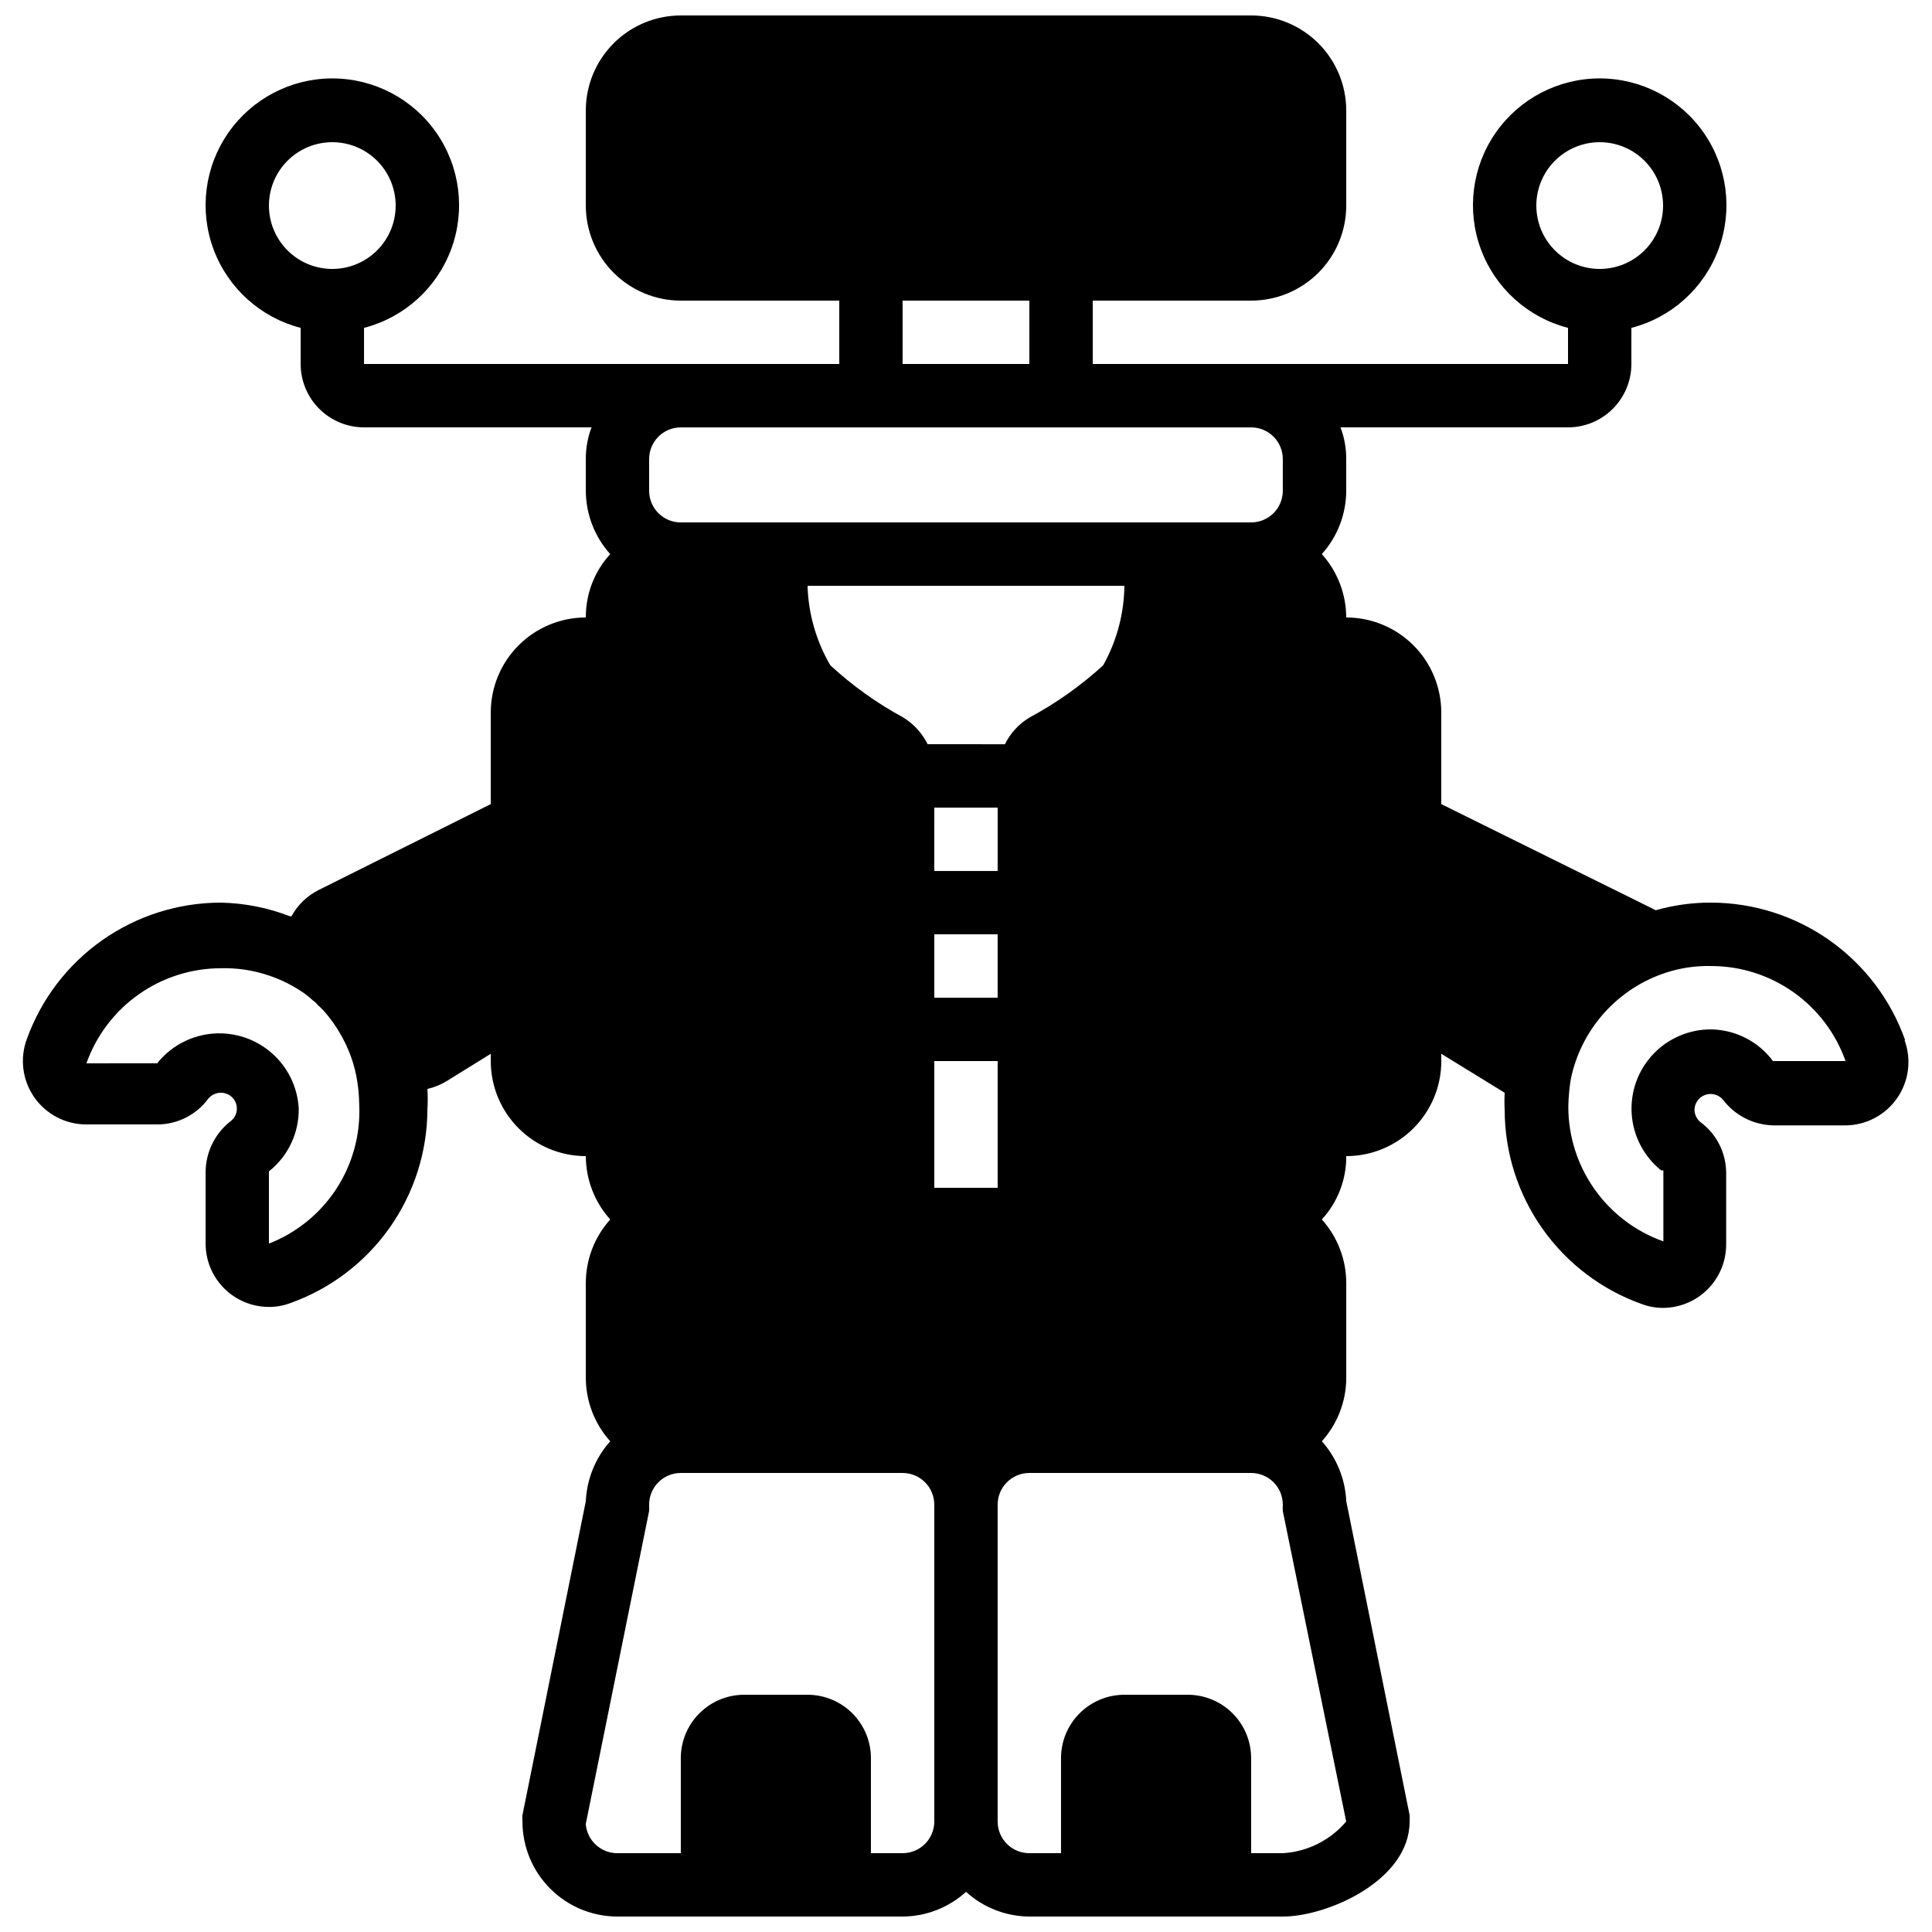 <?xml version="1.0" encoding="UTF-8"?>
<!-- Uploaded to: SVG Repo, www.svgrepo.com, Generator: SVG Repo Mixer Tools -->
<svg width="800px" height="800px" version="1.1" viewBox="144 144 512 512" xmlns="http://www.w3.org/2000/svg">
 <defs>
  <clipPath id="a">
   <path d="m150 148.09h500v503.81h-500z"/>
  </clipPath>
 </defs>
 <g clip-path="url(#a)">
  <path d="m648.88 419.65c-3.758-10.637-10.715-19.844-19.914-26.371-9.199-6.523-20.195-10.043-31.473-10.074-4.969-0.023-9.918 0.656-14.695 2.016l-56.848-28.129v-24.266c0-6.68-2.652-13.09-7.375-17.812-4.727-4.723-11.133-7.379-17.812-7.379-0.016-6.203-2.316-12.184-6.469-16.793 4.152-4.609 6.453-10.59 6.469-16.793v-8.398c0.016-2.867-0.496-5.715-1.512-8.395h60.289c4.453 0 8.727-1.77 11.875-4.922 3.148-3.148 4.918-7.418 4.918-11.875v-9.57c10.645-2.75 19.27-10.535 23.094-20.844 3.824-10.305 2.359-21.832-3.918-30.859-6.281-9.023-16.578-14.406-27.574-14.406-10.992 0-21.293 5.383-27.57 14.406-6.277 9.027-7.742 20.555-3.918 30.859 3.82 10.309 12.449 18.094 23.094 20.844v9.57h-125.95v-16.793h41.984c6.68 0 13.086-2.652 17.812-7.379 4.723-4.723 7.379-11.129 7.379-17.809v-25.191c0-6.684-2.656-13.09-7.379-17.812-4.727-4.727-11.133-7.379-17.812-7.379h-151.14c-6.68 0-13.086 2.652-17.812 7.379-4.723 4.723-7.375 11.129-7.375 17.812v25.191c0 6.68 2.652 13.086 7.375 17.809 4.727 4.727 11.133 7.379 17.812 7.379h41.984v16.793h-125.95v-9.57c10.648-2.75 19.273-10.535 23.098-20.844 3.82-10.305 2.359-21.832-3.922-30.859-6.277-9.023-16.578-14.406-27.57-14.406-10.996 0-21.293 5.383-27.57 14.406-6.281 9.027-7.746 20.555-3.922 30.859 3.824 10.309 12.449 18.094 23.094 20.844v9.57c0 4.457 1.77 8.727 4.918 11.875 3.152 3.152 7.422 4.922 11.875 4.922h60.289c-1.016 2.68-1.527 5.527-1.508 8.395v8.398c0.012 6.203 2.316 12.184 6.465 16.793-4.199 4.582-6.508 10.582-6.465 16.793-6.684 0-13.09 2.656-17.812 7.379-4.727 4.723-7.379 11.133-7.379 17.812v24.266l-45.594 22.758c-3.062 1.531-5.582 3.965-7.223 6.969h-0.422c-5.84-2.269-12.039-3.488-18.305-3.613-11.238 0.008-22.199 3.477-31.395 9.938s-16.176 15.602-19.992 26.172c-1.93 5.164-1.203 10.949 1.949 15.473 3.152 4.523 8.32 7.215 13.836 7.199h18.895c5.312-0.043 10.297-2.594 13.434-6.887 0.824-0.953 2.016-1.504 3.273-1.512 1.793-0.027 3.406 1.09 4.012 2.777s0.074 3.574-1.324 4.695c-4.246 3.269-6.731 8.328-6.715 13.688v18.809c0 4.453 1.766 8.727 4.918 11.875 3.148 3.148 7.418 4.918 11.875 4.918 1.918 0.008 3.824-0.332 5.625-1.008 10.605-3.769 19.789-10.719 26.293-19.898 6.508-9.184 10.023-20.152 10.066-31.406 0.117-1.816 0.117-3.641 0-5.457 1.711-0.395 3.352-1.047 4.867-1.93l11.926-7.391v1.93c0 6.684 2.652 13.09 7.379 17.812 4.723 4.727 11.129 7.379 17.812 7.379 0.012 6.203 2.316 12.184 6.465 16.793-4.148 4.613-6.453 10.594-6.465 16.793v25.191c0.012 6.203 2.316 12.184 6.465 16.793-3.914 4.391-6.199 9.996-6.465 15.871l-16.797 83.215c-0.039 0.559-0.039 1.117 0 1.676 0 6.684 2.656 13.09 7.379 17.812 4.727 4.727 11.133 7.379 17.812 7.379h75.57c6.215-0.035 12.195-2.367 16.797-6.547 4.598 4.18 10.578 6.512 16.793 6.547h67.176c11.84 0 33.586-9.574 33.586-25.191 0.039-0.559 0.039-1.117 0-1.676l-16.793-83.211v-0.004c-0.27-5.875-2.555-11.48-6.469-15.871 4.152-4.609 6.453-10.59 6.469-16.793v-25.191c-0.016-6.199-2.316-12.18-6.469-16.793 4.199-4.578 6.512-10.578 6.469-16.793 6.68 0 13.086-2.652 17.812-7.379 4.723-4.723 7.375-11.129 7.375-17.812v-1.93l16.797 10.328c-0.082 1.539-0.082 3.078 0 4.617 0.023 11.27 3.531 22.254 10.039 31.453 6.508 9.199 15.699 16.164 26.316 19.938 1.773 0.664 3.648 1.004 5.543 1.008 4.453 0 8.727-1.77 11.875-4.922 3.148-3.148 4.918-7.418 4.918-11.875v-19.059c-0.039-5.316-2.594-10.301-6.883-13.434-0.953-0.824-1.504-2.019-1.512-3.277 0.062-1.77 1.207-3.316 2.883-3.894s3.531-0.062 4.672 1.293c3.199 4.211 8.152 6.715 13.438 6.801h18.895-0.004c5.492 0.008 10.645-2.672 13.789-7.172 3.148-4.504 3.894-10.262 1.996-15.414zm-97.738-221.17c0-4.457 1.77-8.727 4.918-11.875 3.152-3.152 7.422-4.922 11.875-4.922 4.457 0 8.727 1.77 11.875 4.922 3.152 3.148 4.922 7.418 4.922 11.875 0 4.453-1.77 8.723-4.922 11.871-3.148 3.152-7.418 4.922-11.875 4.922-4.453 0-8.723-1.77-11.875-4.922-3.148-3.148-4.918-7.418-4.918-11.871zm-319.08 16.793c-4.453 0-8.727-1.77-11.875-4.922-3.148-3.148-4.918-7.418-4.918-11.871 0-4.457 1.77-8.727 4.918-11.875 3.148-3.152 7.422-4.922 11.875-4.922s8.727 1.77 11.875 4.922c3.148 3.148 4.918 7.418 4.918 11.875 0 4.453-1.77 8.723-4.918 11.871-3.148 3.152-7.422 4.922-11.875 4.922zm-16.793 258.29v-19.145c5.117-4.051 8.039-10.27 7.891-16.793-0.344-5.617-2.922-10.859-7.156-14.562-4.231-3.703-9.77-5.562-15.379-5.164-5.613 0.402-10.832 3.031-14.492 7.297 0 0-0.418 0.504-0.418 0.586l-18.812 0.004c2.613-7.356 7.438-13.727 13.812-18.234 6.371-4.512 13.984-6.941 21.789-6.957 4.336-0.121 8.66 0.531 12.766 1.93 3.41 1.145 6.637 2.785 9.57 4.871l1.176 0.922 0.84 0.754v0.004c0.543 0.371 1.023 0.824 1.43 1.344l0.672 0.586v0.004c0.199 0.242 0.426 0.469 0.668 0.672 2.719 3.039 4.93 6.5 6.551 10.242 1.02 2.344 1.781 4.797 2.269 7.305 0.473 2.492 0.723 5.023 0.754 7.559 0.359 7.863-1.754 15.641-6.047 22.238-4.293 6.598-10.547 11.684-17.883 14.539zm167.93-249.89h33.586v16.793h-33.586zm-67.176 41.984h0.004c0-4.637 3.758-8.395 8.395-8.395h151.14c2.227 0 4.363 0.883 5.938 2.457 1.574 1.574 2.457 3.711 2.457 5.938v8.398c0 2.227-0.883 4.363-2.457 5.938-1.574 1.574-3.711 2.457-5.938 2.457h-151.14c-4.637 0-8.395-3.758-8.395-8.395zm75.57 109.16 0.004-16.793h16.793v16.793zm16.793 16.793v16.793h-16.789v-16.793zm-18.559-50.383 0.008 0.004c-1.461-2.957-3.734-5.434-6.551-7.141-6.953-3.777-13.414-8.402-19.23-13.77-3.75-6.406-5.828-13.656-6.043-21.074h83.969c-0.09 7.383-2.023 14.629-5.629 21.074-5.926 5.406-12.496 10.062-19.562 13.855-2.793 1.676-5.039 4.125-6.465 7.055zm1.77 285.49c0 2.231-0.883 4.363-2.461 5.938-1.574 1.578-3.707 2.461-5.938 2.461h-8.395v-25.191c0-4.453-1.77-8.723-4.918-11.875-3.152-3.148-7.422-4.918-11.875-4.918h-16.793c-4.457 0-8.727 1.77-11.875 4.918-3.152 3.152-4.922 7.422-4.922 11.875v25.191h-16.793c-4.387 0.016-8.047-3.352-8.395-7.727l16.793-82.961v0.004c0.039-0.562 0.039-1.121 0-1.68 0-4.641 3.758-8.398 8.395-8.398h58.777c2.231 0 4.363 0.883 5.938 2.461 1.578 1.574 2.461 3.707 2.461 5.938zm0-167.94v-33.586h16.793v33.586zm109.16 167.94c-4.215 4.981-10.285 8.016-16.797 8.398h-8.395v-25.191c0-4.453-1.77-8.723-4.918-11.875-3.152-3.148-7.422-4.918-11.875-4.918h-16.793c-4.457 0-8.727 1.77-11.875 4.918-3.152 3.152-4.922 7.422-4.922 11.875v25.191h-8.395c-4.637 0-8.398-3.758-8.398-8.398v-83.965c0-4.641 3.762-8.398 8.398-8.398h58.777c2.227 0 4.363 0.883 5.938 2.461 1.574 1.574 2.457 3.707 2.457 5.938-0.039 0.559-0.039 1.117 0 1.68zm113.78-201.52h-0.672c-3.859-5.188-9.91-8.289-16.375-8.395-5.848-0.039-11.445 2.367-15.445 6.633-4 4.269-6.039 10.008-5.625 15.844 0.414 5.832 3.242 11.23 7.805 14.887h0.586v18.812c-7.356-2.617-13.727-7.441-18.234-13.812-4.512-6.375-6.938-13.984-6.957-21.793 0.043-2.504 0.266-5 0.672-7.473 1.355-6.488 4.398-12.508 8.82-17.445s10.07-8.625 16.371-10.684c3.875-1.266 7.934-1.863 12.008-1.762 7.809 0.004 15.426 2.426 21.801 6.938s11.199 10.887 13.801 18.25z"/>
 </g>
</svg>